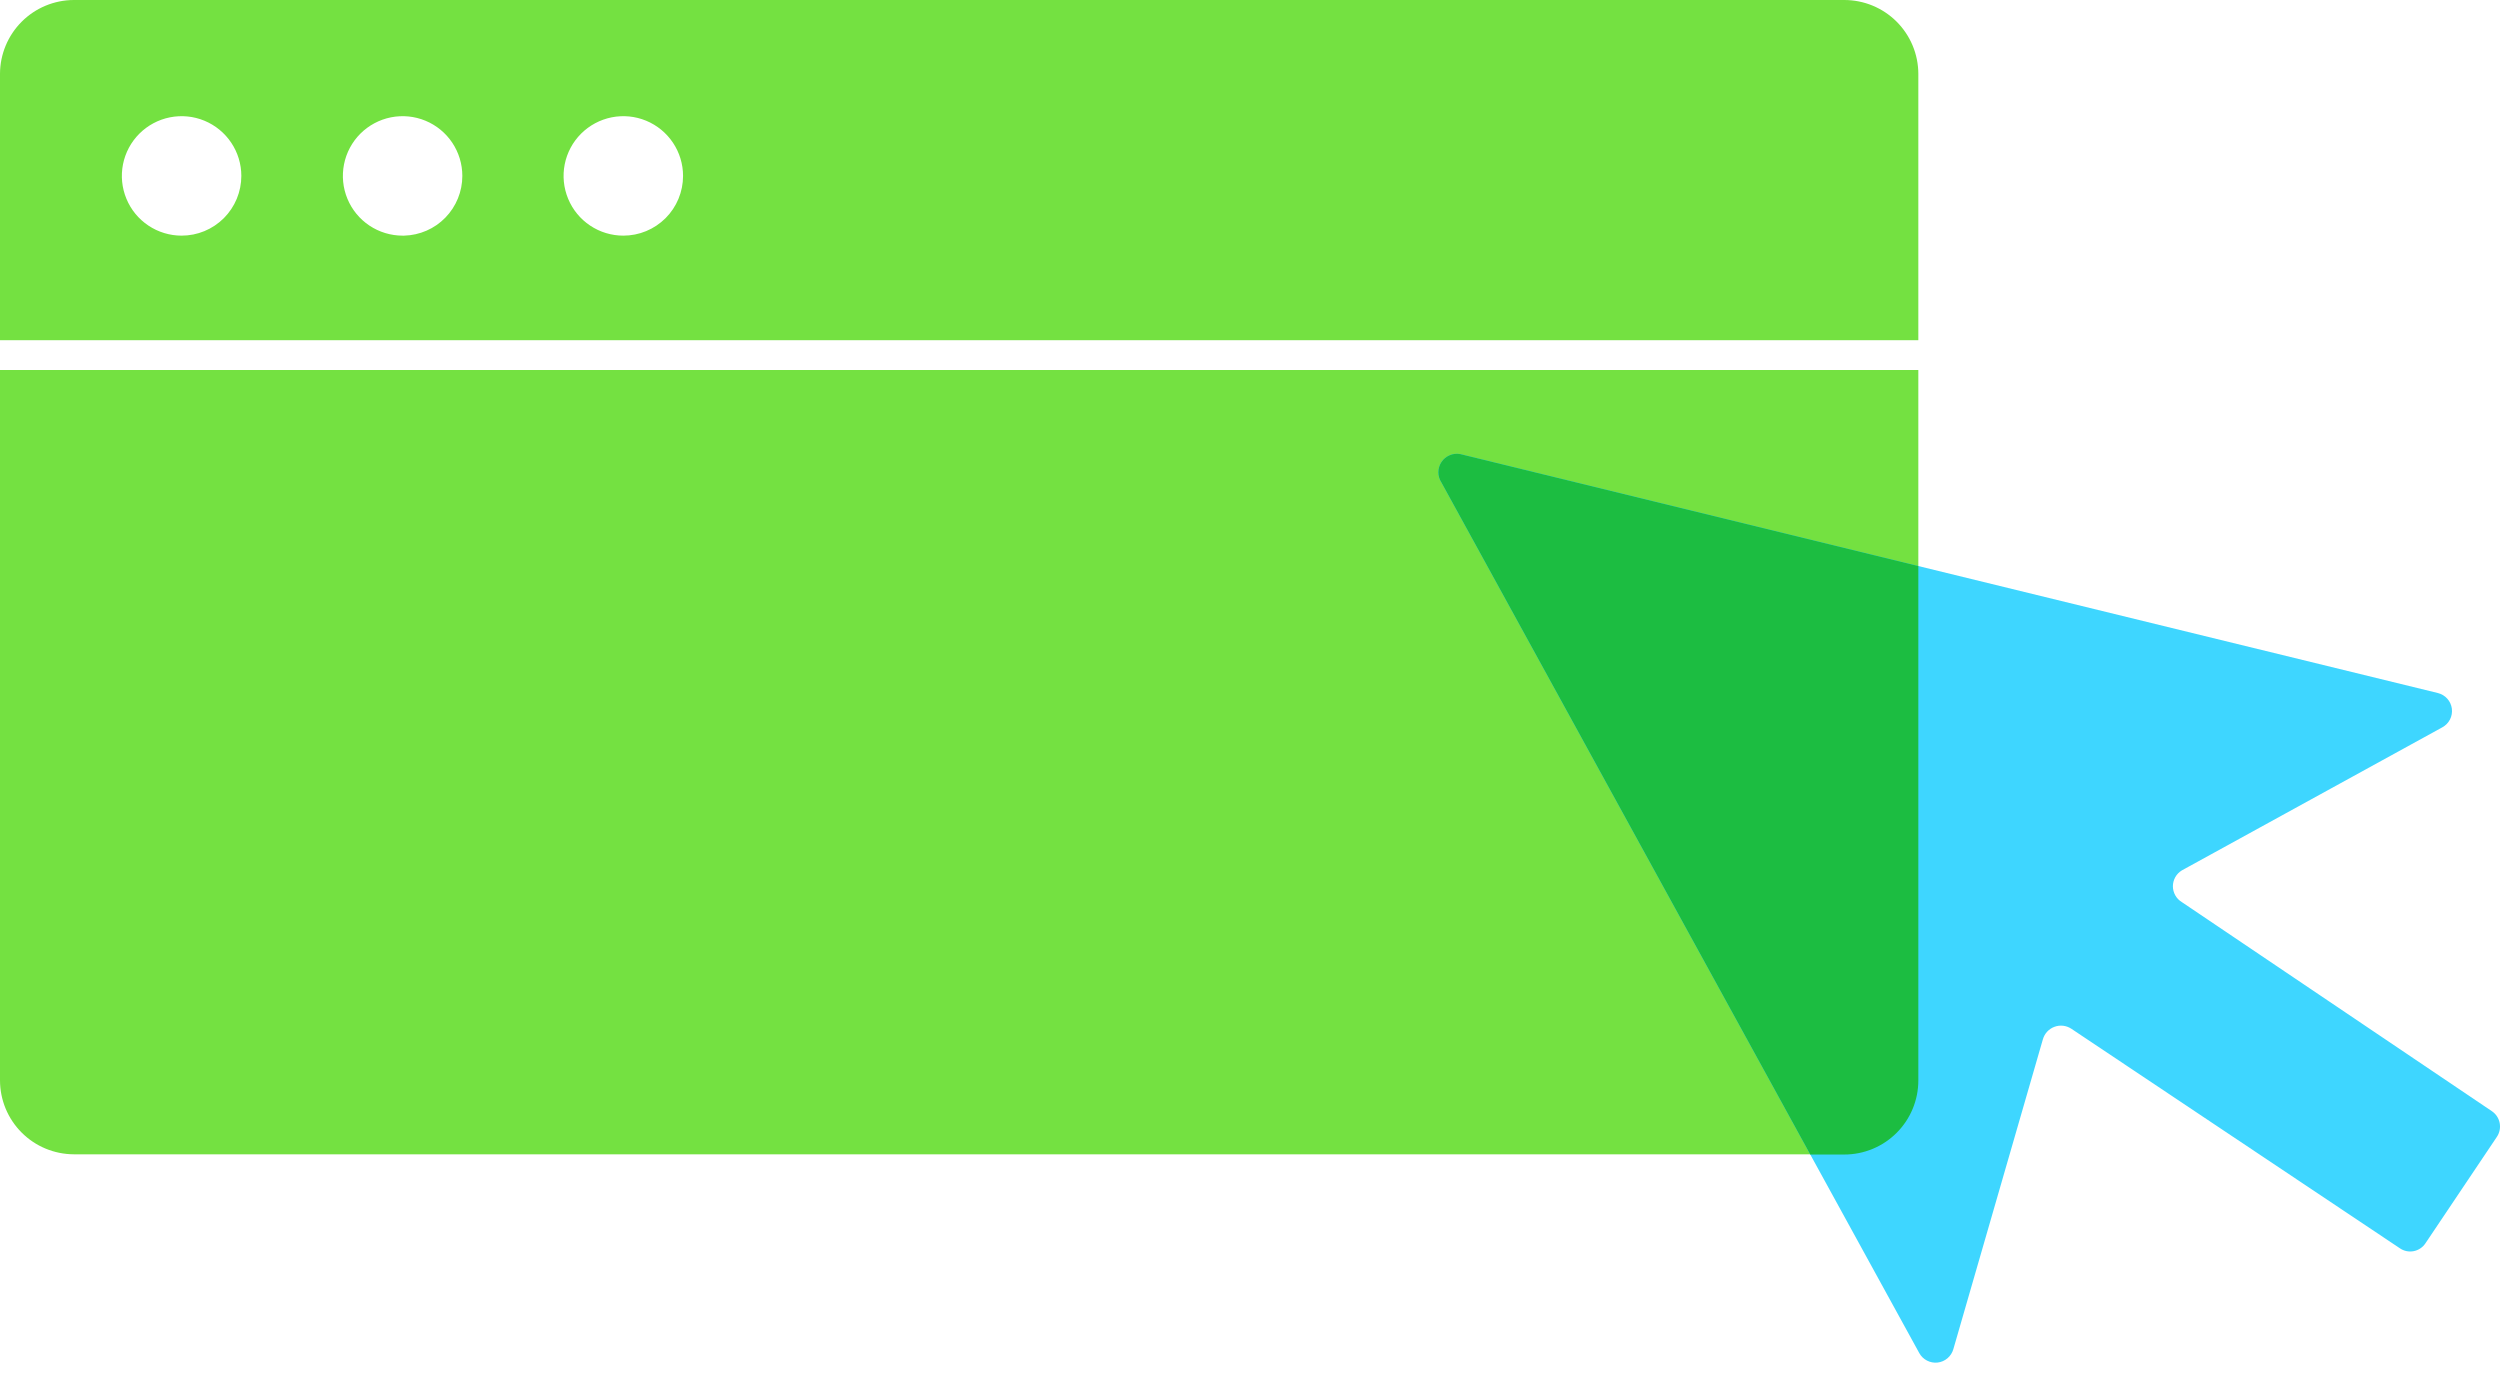 <svg width="90" height="50" viewBox="0 0 90 50" fill="none" xmlns="http://www.w3.org/2000/svg"><path d="M0 13.32V38.889C-5.73405e-06 39.594 0.279 40.271 0.777 40.77C1.275 41.27 1.95 41.552 2.656 41.555H66.394C67.101 41.555 67.779 41.274 68.279 40.774C68.779 40.274 69.06 39.596 69.06 38.889V13.32H0Z" fill="#74E141"/><path d="M51.891 17.368L69.094 48.711C69.157 48.826 69.254 48.921 69.372 48.981C69.489 49.042 69.622 49.067 69.754 49.052C69.885 49.037 70.009 48.983 70.11 48.897C70.21 48.812 70.284 48.698 70.32 48.571L73.545 37.41C73.575 37.309 73.628 37.215 73.7 37.138C73.772 37.061 73.862 37.001 73.961 36.965C74.06 36.928 74.167 36.915 74.272 36.927C74.377 36.939 74.478 36.976 74.567 37.034L86.394 44.937C86.466 44.987 86.548 45.022 86.634 45.04C86.72 45.058 86.809 45.058 86.895 45.041C86.981 45.024 87.063 44.99 87.136 44.94C87.209 44.891 87.271 44.828 87.319 44.754L89.888 40.926C89.987 40.779 90.022 40.599 89.988 40.426C89.954 40.252 89.852 40.1 89.705 40.001L78.545 32.475C78.447 32.416 78.366 32.332 78.31 32.232C78.254 32.132 78.224 32.02 78.224 31.905C78.224 31.791 78.254 31.678 78.31 31.578C78.366 31.478 78.447 31.395 78.545 31.335L87.921 26.185C88.04 26.121 88.137 26.022 88.199 25.902C88.261 25.782 88.284 25.645 88.267 25.511C88.249 25.377 88.192 25.251 88.101 25.151C88.01 25.05 87.891 24.98 87.759 24.948L52.568 16.347C52.44 16.323 52.307 16.338 52.187 16.389C52.067 16.44 51.964 16.525 51.892 16.634C51.82 16.743 51.782 16.87 51.781 17.001C51.781 17.131 51.819 17.259 51.891 17.368V17.368Z" fill="#3ED6FF"/><path fill-rule="evenodd" clip-rule="evenodd" d="M69.06 20.378L52.568 16.347C52.44 16.323 52.307 16.338 52.187 16.389C52.067 16.44 51.964 16.525 51.892 16.634C51.82 16.743 51.782 16.87 51.781 17.001C51.781 17.131 51.819 17.259 51.891 17.368L65.171 41.563H66.394C67.101 41.563 67.779 41.282 68.279 40.782C68.779 40.282 69.06 39.604 69.06 38.897V20.378Z" fill="#1CBD41"/><path d="M66.394 0H2.656C1.952 0.003 1.278 0.284 0.781 0.781C0.284 1.278 0.003 1.952 0 2.656V12.247H69.06V2.656C69.058 1.95 68.775 1.275 68.276 0.777C67.776 0.279 67.099 -5.73405e-06 66.394 0V0ZM6.537 8.483C6.112 8.483 5.696 8.357 5.343 8.121C4.989 7.885 4.713 7.549 4.551 7.156C4.388 6.763 4.345 6.331 4.428 5.913C4.511 5.496 4.716 5.113 5.017 4.812C5.317 4.512 5.701 4.307 6.118 4.224C6.535 4.141 6.967 4.183 7.36 4.346C7.753 4.509 8.089 4.785 8.325 5.138C8.562 5.492 8.688 5.908 8.688 6.333C8.688 6.615 8.632 6.895 8.524 7.156C8.416 7.417 8.257 7.654 8.058 7.854C7.858 8.053 7.621 8.212 7.36 8.32C7.099 8.428 6.82 8.483 6.537 8.483V8.483ZM14.494 8.483C14.069 8.483 13.653 8.357 13.299 8.121C12.945 7.885 12.67 7.549 12.507 7.156C12.344 6.763 12.302 6.331 12.385 5.913C12.468 5.496 12.672 5.113 12.973 4.812C13.274 4.512 13.657 4.307 14.074 4.224C14.491 4.141 14.924 4.183 15.317 4.346C15.71 4.509 16.046 4.785 16.282 5.138C16.518 5.492 16.644 5.908 16.644 6.333C16.644 6.894 16.425 7.433 16.033 7.835C15.642 8.237 15.108 8.469 14.547 8.483H14.494ZM22.439 8.483C22.014 8.483 21.598 8.357 21.245 8.121C20.891 7.885 20.616 7.549 20.453 7.156C20.29 6.763 20.247 6.331 20.33 5.913C20.413 5.496 20.618 5.113 20.919 4.812C21.22 4.512 21.603 4.307 22.02 4.224C22.437 4.141 22.869 4.183 23.262 4.346C23.655 4.509 23.991 4.785 24.227 5.138C24.464 5.492 24.59 5.908 24.59 6.333C24.59 6.615 24.534 6.895 24.426 7.156C24.318 7.417 24.16 7.654 23.96 7.854C23.76 8.053 23.523 8.212 23.262 8.32C23.002 8.428 22.722 8.483 22.439 8.483V8.483Z" fill="#74E141"/></svg>